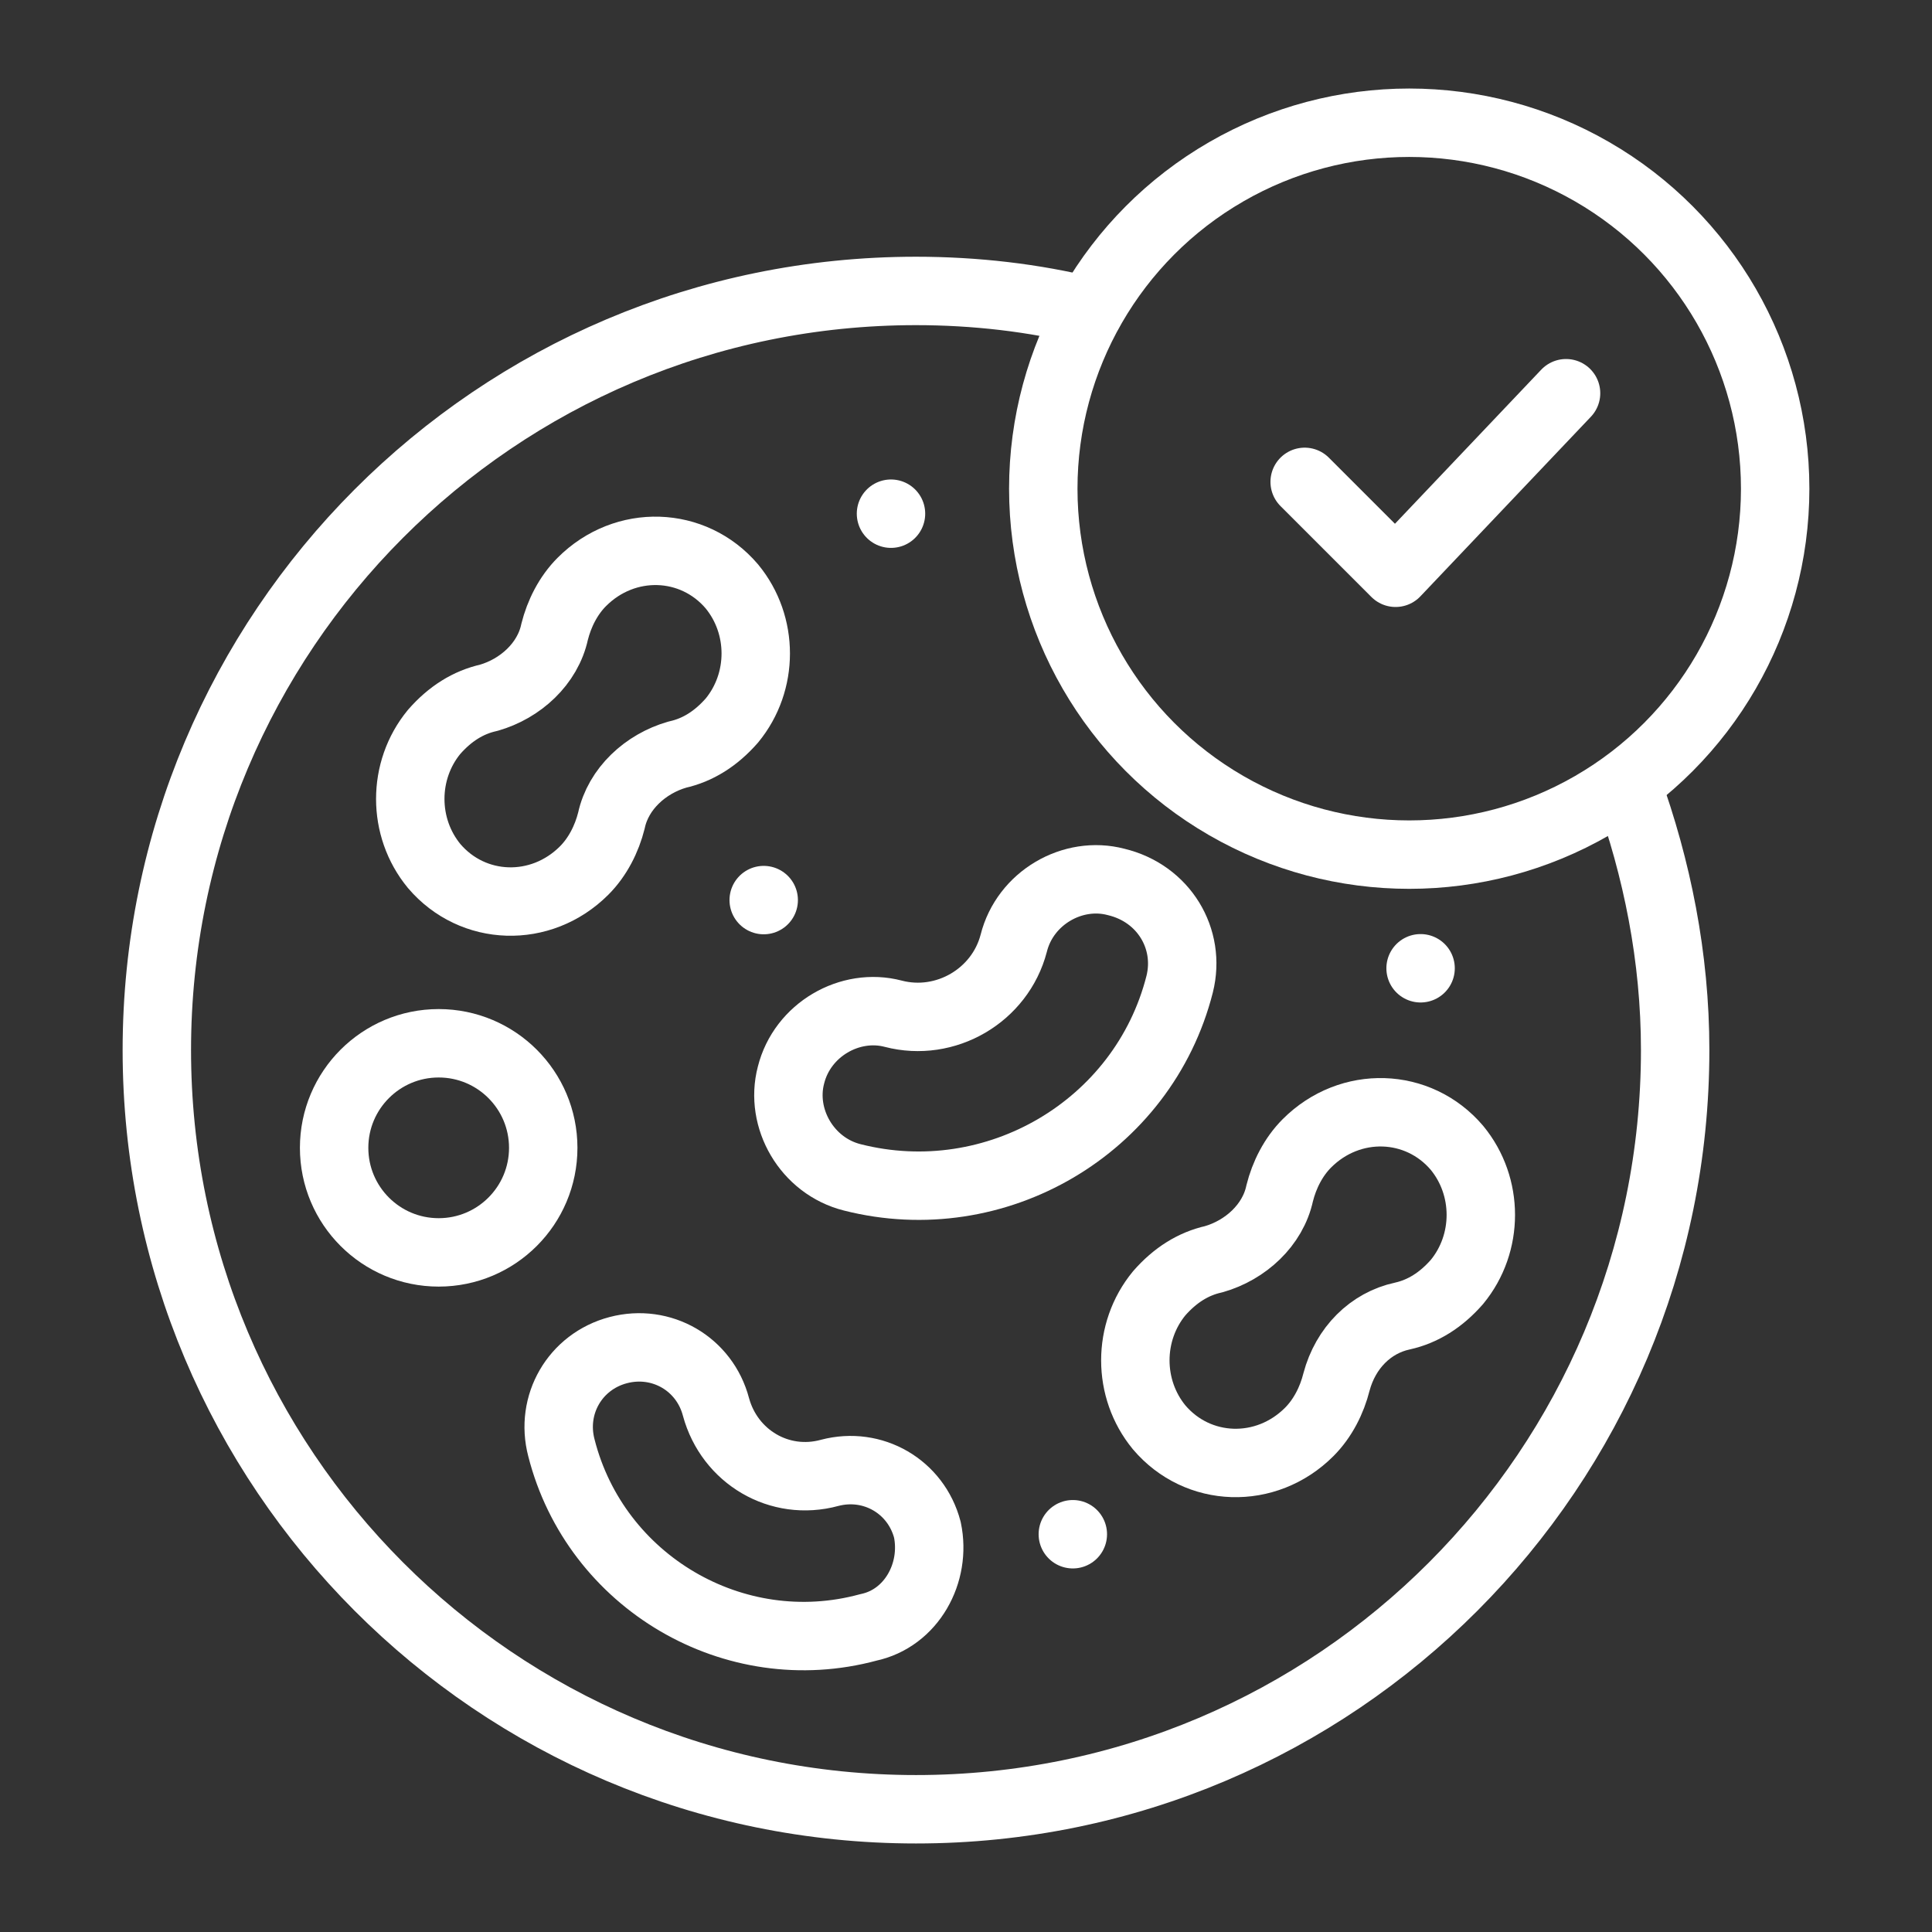 <?xml version="1.0" encoding="utf-8"?>
<!-- Generator: Adobe Illustrator 28.4.1, SVG Export Plug-In . SVG Version: 6.00 Build 0)  -->
<svg version="1.1" id="Layer_1" xmlns="http://www.w3.org/2000/svg" xmlns:xlink="http://www.w3.org/1999/xlink" x="0px" y="0px"
	 viewBox="0 0 85 85" style="enable-background:new 0 0 85 85;" xml:space="preserve">
<rect x="0" y="0" width="85" height="85" fill="#333333" stroke="none"/>
<style type="text/css">
	.st0{fill:none;stroke:#FFFFFF;stroke-width:3.01;stroke-linecap:round;stroke-linejoin:round;stroke-miterlimit:10;}
</style>
<g>
	<path class="st0" d="M71.6,34.6c1.3,3.6,2.1,7.5,2.1,11.6c0,18.4-14.9,33.4-33.4,33.4S6.9,64.6,6.9,46.2s14.9-33.4,33.4-33.4
		c2.6,0,5.2,0.3,7.6,0.9"/>
	<path class="st0" d="M61.7,57.9c0.9-0.2,1.7-0.7,2.4-1.5c1.4-1.7,1.4-4.2,0-5.9c-1.7-2-4.7-2.1-6.6-0.2c-0.6,0.6-1,1.4-1.2,2.2
		c-0.3,1.4-1.5,2.5-2.9,2.9c-0.9,0.2-1.7,0.7-2.4,1.5c-1.4,1.7-1.4,4.2,0,5.9c1.7,2,4.7,2.1,6.6,0.2c0.6-0.6,1-1.4,1.2-2.2
		C59.2,59.3,60.3,58.2,61.7,57.9z"/>
	<path class="st0" d="M29.8,33.2c0.9-0.2,1.7-0.7,2.4-1.5c1.4-1.7,1.4-4.2,0-5.9c-1.7-2-4.7-2.1-6.6-0.2c-0.6,0.6-1,1.4-1.2,2.2
		c-0.3,1.4-1.5,2.5-2.9,2.9c-0.9,0.2-1.7,0.7-2.4,1.5c-1.4,1.7-1.4,4.2,0,5.9c1.7,2,4.7,2.1,6.6,0.2c0.6-0.6,1-1.4,1.2-2.2
		C27.2,34.7,28.4,33.6,29.8,33.2z"/>
	<g>
		<path class="st0" d="M38.2,71.6c-5.9,1.6-12-2-13.5-7.9c-0.5-1.9,0.6-3.8,2.5-4.3c1.9-0.5,3.8,0.6,4.3,2.5c0.6,2.2,2.8,3.5,5,2.9
			c1.9-0.5,3.8,0.6,4.3,2.5C41.2,69.2,40.1,71.2,38.2,71.6z"/>
	</g>
	<g>
		<path class="st0" d="M51.9,43.3c-1.6,6.3-8.1,10.1-14.4,8.5c-2-0.5-3.2-2.6-2.7-4.5c0.5-2,2.6-3.2,4.5-2.7
			c2.3,0.6,4.7-0.8,5.3-3.1c0.5-2,2.6-3.2,4.5-2.7C51.2,39.3,52.4,41.3,51.9,43.3z"/>
	</g>
	<ellipse class="st0" cx="19.3" cy="50.5" rx="4.6" ry="4.6"/>
	<line class="st0" x1="39.2" y1="22.6" x2="39.2" y2="22.6"/>
	<line class="st0" x1="33.6" y1="39.6" x2="33.6" y2="39.6"/>
	<line class="st0" x1="62.5" y1="42.6" x2="62.5" y2="42.6"/>
	<line class="st0" x1="47.2" y1="67.5" x2="47.2" y2="67.5"/>
	<g>
		<ellipse class="st0" cx="62" cy="21.5" rx="16.1" ry="16.1"/>
		<polyline class="st0" points="57.4,21.2 61.4,25.2 68.9,17.3 		"/>
	</g>
</g>
</svg>
